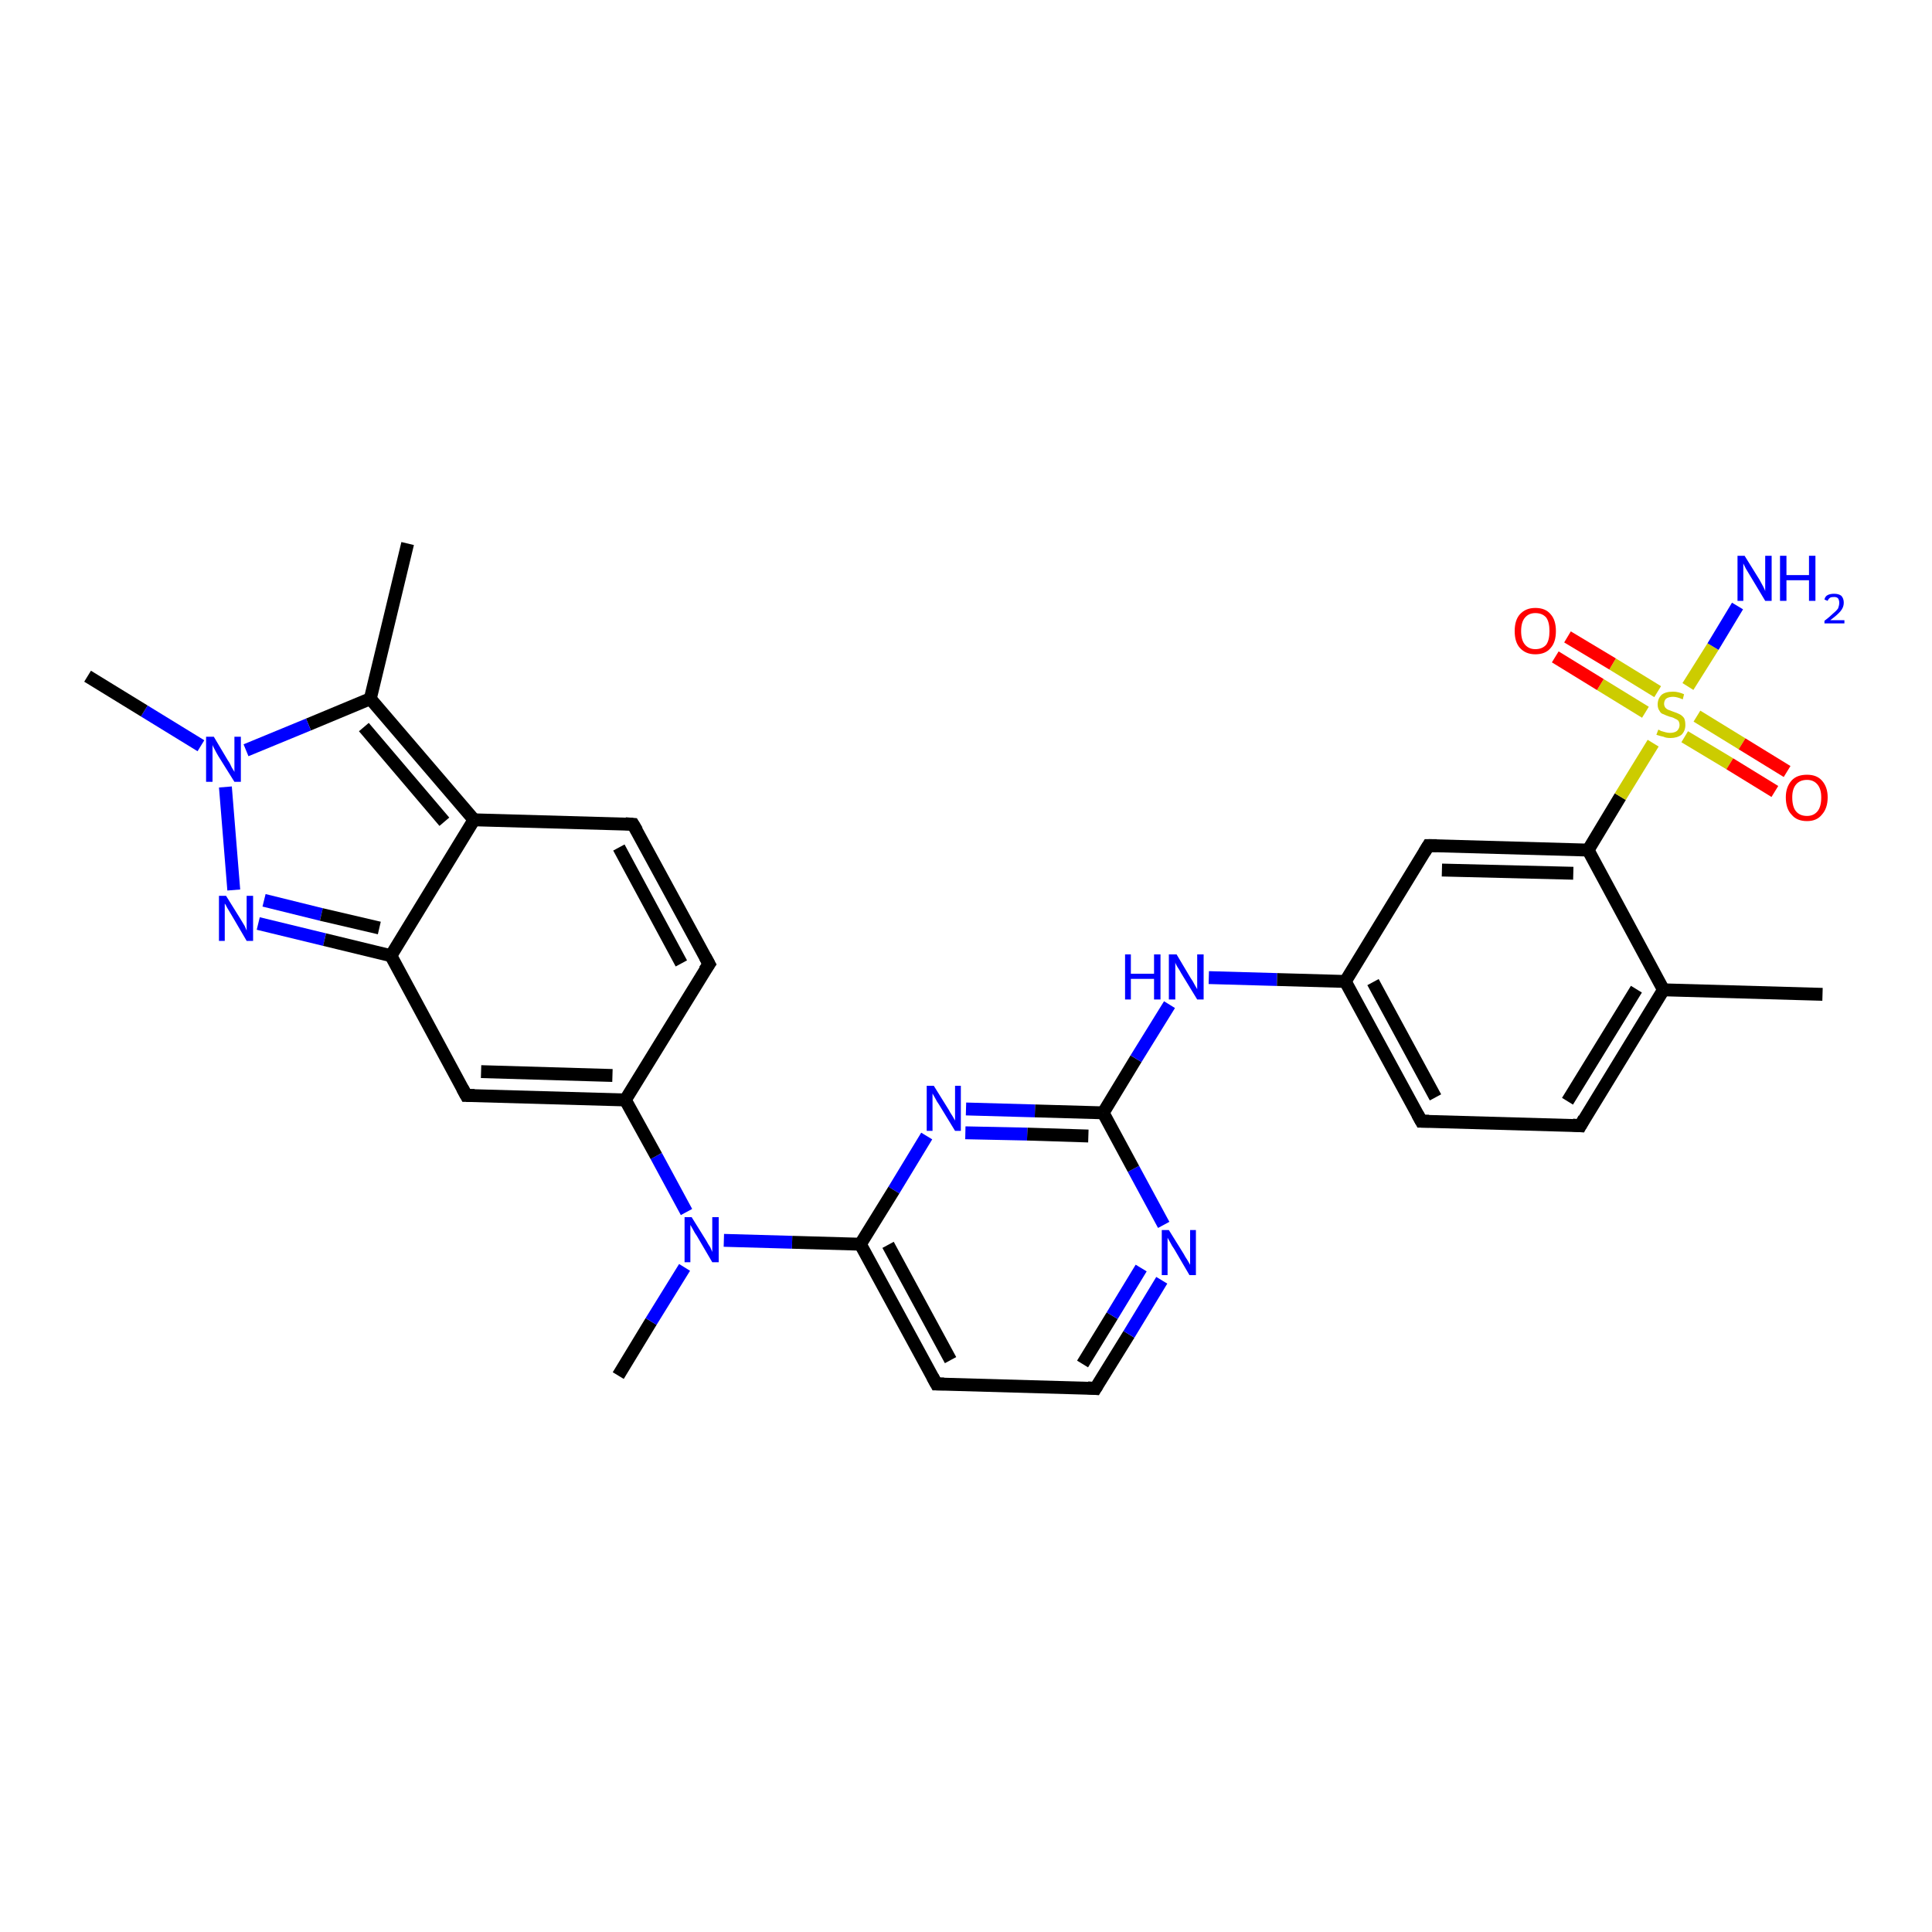 <?xml version='1.0' encoding='iso-8859-1'?>
<svg version='1.1' baseProfile='full'
              xmlns='http://www.w3.org/2000/svg'
                      xmlns:rdkit='http://www.rdkit.org/xml'
                      xmlns:xlink='http://www.w3.org/1999/xlink'
                  xml:space='preserve'
width='300px' height='300px' viewBox='0 0 300 300'>
<!-- END OF HEADER -->
<rect style='opacity:1.0;fill:#FFFFFF;stroke:none' width='300.0' height='300.0' x='0.0' y='0.0'> </rect>
<path class='bond-0 atom-0 atom-1' d='M 96.0,213.6 L 101.1,205.2' style='fill:none;fill-rule:evenodd;stroke:#000000;stroke-width:2.0px;stroke-linecap:butt;stroke-linejoin:miter;stroke-opacity:1' />
<path class='bond-0 atom-0 atom-1' d='M 101.1,205.2 L 106.3,196.8' style='fill:none;fill-rule:evenodd;stroke:#0000FF;stroke-width:2.0px;stroke-linecap:butt;stroke-linejoin:miter;stroke-opacity:1' />
<path class='bond-1 atom-1 atom-2' d='M 106.6,188.2 L 101.9,179.5' style='fill:none;fill-rule:evenodd;stroke:#0000FF;stroke-width:2.0px;stroke-linecap:butt;stroke-linejoin:miter;stroke-opacity:1' />
<path class='bond-1 atom-1 atom-2' d='M 101.9,179.5 L 97.1,170.8' style='fill:none;fill-rule:evenodd;stroke:#000000;stroke-width:2.0px;stroke-linecap:butt;stroke-linejoin:miter;stroke-opacity:1' />
<path class='bond-2 atom-2 atom-3' d='M 97.1,170.8 L 110.1,149.7' style='fill:none;fill-rule:evenodd;stroke:#000000;stroke-width:2.0px;stroke-linecap:butt;stroke-linejoin:miter;stroke-opacity:1' />
<path class='bond-3 atom-3 atom-4' d='M 110.1,149.7 L 98.3,128.0' style='fill:none;fill-rule:evenodd;stroke:#000000;stroke-width:2.0px;stroke-linecap:butt;stroke-linejoin:miter;stroke-opacity:1' />
<path class='bond-3 atom-3 atom-4' d='M 105.8,149.6 L 96.1,131.6' style='fill:none;fill-rule:evenodd;stroke:#000000;stroke-width:2.0px;stroke-linecap:butt;stroke-linejoin:miter;stroke-opacity:1' />
<path class='bond-4 atom-4 atom-5' d='M 98.3,128.0 L 73.6,127.3' style='fill:none;fill-rule:evenodd;stroke:#000000;stroke-width:2.0px;stroke-linecap:butt;stroke-linejoin:miter;stroke-opacity:1' />
<path class='bond-5 atom-5 atom-6' d='M 73.6,127.3 L 57.5,108.5' style='fill:none;fill-rule:evenodd;stroke:#000000;stroke-width:2.0px;stroke-linecap:butt;stroke-linejoin:miter;stroke-opacity:1' />
<path class='bond-5 atom-5 atom-6' d='M 69.0,127.6 L 56.5,112.9' style='fill:none;fill-rule:evenodd;stroke:#000000;stroke-width:2.0px;stroke-linecap:butt;stroke-linejoin:miter;stroke-opacity:1' />
<path class='bond-6 atom-6 atom-7' d='M 57.5,108.5 L 63.3,84.4' style='fill:none;fill-rule:evenodd;stroke:#000000;stroke-width:2.0px;stroke-linecap:butt;stroke-linejoin:miter;stroke-opacity:1' />
<path class='bond-7 atom-6 atom-8' d='M 57.5,108.5 L 47.9,112.5' style='fill:none;fill-rule:evenodd;stroke:#000000;stroke-width:2.0px;stroke-linecap:butt;stroke-linejoin:miter;stroke-opacity:1' />
<path class='bond-7 atom-6 atom-8' d='M 47.9,112.5 L 38.2,116.5' style='fill:none;fill-rule:evenodd;stroke:#0000FF;stroke-width:2.0px;stroke-linecap:butt;stroke-linejoin:miter;stroke-opacity:1' />
<path class='bond-8 atom-8 atom-9' d='M 31.2,115.8 L 22.4,110.4' style='fill:none;fill-rule:evenodd;stroke:#0000FF;stroke-width:2.0px;stroke-linecap:butt;stroke-linejoin:miter;stroke-opacity:1' />
<path class='bond-8 atom-8 atom-9' d='M 22.4,110.4 L 13.6,105.0' style='fill:none;fill-rule:evenodd;stroke:#000000;stroke-width:2.0px;stroke-linecap:butt;stroke-linejoin:miter;stroke-opacity:1' />
<path class='bond-9 atom-8 atom-10' d='M 35.0,122.2 L 36.3,138.2' style='fill:none;fill-rule:evenodd;stroke:#0000FF;stroke-width:2.0px;stroke-linecap:butt;stroke-linejoin:miter;stroke-opacity:1' />
<path class='bond-10 atom-10 atom-11' d='M 40.1,143.4 L 50.4,145.9' style='fill:none;fill-rule:evenodd;stroke:#0000FF;stroke-width:2.0px;stroke-linecap:butt;stroke-linejoin:miter;stroke-opacity:1' />
<path class='bond-10 atom-10 atom-11' d='M 50.4,145.9 L 60.7,148.4' style='fill:none;fill-rule:evenodd;stroke:#000000;stroke-width:2.0px;stroke-linecap:butt;stroke-linejoin:miter;stroke-opacity:1' />
<path class='bond-10 atom-10 atom-11' d='M 41.0,139.8 L 49.9,142.0' style='fill:none;fill-rule:evenodd;stroke:#0000FF;stroke-width:2.0px;stroke-linecap:butt;stroke-linejoin:miter;stroke-opacity:1' />
<path class='bond-10 atom-10 atom-11' d='M 49.9,142.0 L 58.9,144.1' style='fill:none;fill-rule:evenodd;stroke:#000000;stroke-width:2.0px;stroke-linecap:butt;stroke-linejoin:miter;stroke-opacity:1' />
<path class='bond-11 atom-11 atom-12' d='M 60.7,148.4 L 72.4,170.1' style='fill:none;fill-rule:evenodd;stroke:#000000;stroke-width:2.0px;stroke-linecap:butt;stroke-linejoin:miter;stroke-opacity:1' />
<path class='bond-12 atom-1 atom-13' d='M 112.4,192.6 L 123.0,192.9' style='fill:none;fill-rule:evenodd;stroke:#0000FF;stroke-width:2.0px;stroke-linecap:butt;stroke-linejoin:miter;stroke-opacity:1' />
<path class='bond-12 atom-1 atom-13' d='M 123.0,192.9 L 133.6,193.2' style='fill:none;fill-rule:evenodd;stroke:#000000;stroke-width:2.0px;stroke-linecap:butt;stroke-linejoin:miter;stroke-opacity:1' />
<path class='bond-13 atom-13 atom-14' d='M 133.6,193.2 L 145.4,214.9' style='fill:none;fill-rule:evenodd;stroke:#000000;stroke-width:2.0px;stroke-linecap:butt;stroke-linejoin:miter;stroke-opacity:1' />
<path class='bond-13 atom-13 atom-14' d='M 137.9,193.3 L 147.6,211.2' style='fill:none;fill-rule:evenodd;stroke:#000000;stroke-width:2.0px;stroke-linecap:butt;stroke-linejoin:miter;stroke-opacity:1' />
<path class='bond-14 atom-14 atom-15' d='M 145.4,214.9 L 170.1,215.6' style='fill:none;fill-rule:evenodd;stroke:#000000;stroke-width:2.0px;stroke-linecap:butt;stroke-linejoin:miter;stroke-opacity:1' />
<path class='bond-15 atom-15 atom-16' d='M 170.1,215.6 L 175.3,207.2' style='fill:none;fill-rule:evenodd;stroke:#000000;stroke-width:2.0px;stroke-linecap:butt;stroke-linejoin:miter;stroke-opacity:1' />
<path class='bond-15 atom-15 atom-16' d='M 175.3,207.2 L 180.4,198.8' style='fill:none;fill-rule:evenodd;stroke:#0000FF;stroke-width:2.0px;stroke-linecap:butt;stroke-linejoin:miter;stroke-opacity:1' />
<path class='bond-15 atom-15 atom-16' d='M 168.1,211.8 L 172.7,204.3' style='fill:none;fill-rule:evenodd;stroke:#000000;stroke-width:2.0px;stroke-linecap:butt;stroke-linejoin:miter;stroke-opacity:1' />
<path class='bond-15 atom-15 atom-16' d='M 172.7,204.3 L 177.2,196.9' style='fill:none;fill-rule:evenodd;stroke:#0000FF;stroke-width:2.0px;stroke-linecap:butt;stroke-linejoin:miter;stroke-opacity:1' />
<path class='bond-16 atom-16 atom-17' d='M 180.7,190.2 L 176.0,181.5' style='fill:none;fill-rule:evenodd;stroke:#0000FF;stroke-width:2.0px;stroke-linecap:butt;stroke-linejoin:miter;stroke-opacity:1' />
<path class='bond-16 atom-16 atom-17' d='M 176.0,181.5 L 171.3,172.8' style='fill:none;fill-rule:evenodd;stroke:#000000;stroke-width:2.0px;stroke-linecap:butt;stroke-linejoin:miter;stroke-opacity:1' />
<path class='bond-17 atom-17 atom-18' d='M 171.3,172.8 L 176.4,164.4' style='fill:none;fill-rule:evenodd;stroke:#000000;stroke-width:2.0px;stroke-linecap:butt;stroke-linejoin:miter;stroke-opacity:1' />
<path class='bond-17 atom-17 atom-18' d='M 176.4,164.4 L 181.6,156.0' style='fill:none;fill-rule:evenodd;stroke:#0000FF;stroke-width:2.0px;stroke-linecap:butt;stroke-linejoin:miter;stroke-opacity:1' />
<path class='bond-18 atom-18 atom-19' d='M 187.7,151.8 L 198.3,152.1' style='fill:none;fill-rule:evenodd;stroke:#0000FF;stroke-width:2.0px;stroke-linecap:butt;stroke-linejoin:miter;stroke-opacity:1' />
<path class='bond-18 atom-18 atom-19' d='M 198.3,152.1 L 208.9,152.4' style='fill:none;fill-rule:evenodd;stroke:#000000;stroke-width:2.0px;stroke-linecap:butt;stroke-linejoin:miter;stroke-opacity:1' />
<path class='bond-19 atom-19 atom-20' d='M 208.9,152.4 L 220.7,174.1' style='fill:none;fill-rule:evenodd;stroke:#000000;stroke-width:2.0px;stroke-linecap:butt;stroke-linejoin:miter;stroke-opacity:1' />
<path class='bond-19 atom-19 atom-20' d='M 213.2,152.5 L 222.9,170.4' style='fill:none;fill-rule:evenodd;stroke:#000000;stroke-width:2.0px;stroke-linecap:butt;stroke-linejoin:miter;stroke-opacity:1' />
<path class='bond-20 atom-20 atom-21' d='M 220.7,174.1 L 245.4,174.8' style='fill:none;fill-rule:evenodd;stroke:#000000;stroke-width:2.0px;stroke-linecap:butt;stroke-linejoin:miter;stroke-opacity:1' />
<path class='bond-21 atom-21 atom-22' d='M 245.4,174.8 L 258.3,153.7' style='fill:none;fill-rule:evenodd;stroke:#000000;stroke-width:2.0px;stroke-linecap:butt;stroke-linejoin:miter;stroke-opacity:1' />
<path class='bond-21 atom-21 atom-22' d='M 243.4,171.0 L 254.1,153.6' style='fill:none;fill-rule:evenodd;stroke:#000000;stroke-width:2.0px;stroke-linecap:butt;stroke-linejoin:miter;stroke-opacity:1' />
<path class='bond-22 atom-22 atom-23' d='M 258.3,153.7 L 283.0,154.4' style='fill:none;fill-rule:evenodd;stroke:#000000;stroke-width:2.0px;stroke-linecap:butt;stroke-linejoin:miter;stroke-opacity:1' />
<path class='bond-23 atom-22 atom-24' d='M 258.3,153.7 L 246.6,132.0' style='fill:none;fill-rule:evenodd;stroke:#000000;stroke-width:2.0px;stroke-linecap:butt;stroke-linejoin:miter;stroke-opacity:1' />
<path class='bond-24 atom-24 atom-25' d='M 246.6,132.0 L 221.8,131.3' style='fill:none;fill-rule:evenodd;stroke:#000000;stroke-width:2.0px;stroke-linecap:butt;stroke-linejoin:miter;stroke-opacity:1' />
<path class='bond-24 atom-24 atom-25' d='M 244.3,135.6 L 223.9,135.1' style='fill:none;fill-rule:evenodd;stroke:#000000;stroke-width:2.0px;stroke-linecap:butt;stroke-linejoin:miter;stroke-opacity:1' />
<path class='bond-25 atom-24 atom-26' d='M 246.6,132.0 L 251.6,123.7' style='fill:none;fill-rule:evenodd;stroke:#000000;stroke-width:2.0px;stroke-linecap:butt;stroke-linejoin:miter;stroke-opacity:1' />
<path class='bond-25 atom-24 atom-26' d='M 251.6,123.7 L 256.7,115.4' style='fill:none;fill-rule:evenodd;stroke:#CCCC00;stroke-width:2.0px;stroke-linecap:butt;stroke-linejoin:miter;stroke-opacity:1' />
<path class='bond-26 atom-26 atom-27' d='M 262.1,106.6 L 266.0,100.4' style='fill:none;fill-rule:evenodd;stroke:#CCCC00;stroke-width:2.0px;stroke-linecap:butt;stroke-linejoin:miter;stroke-opacity:1' />
<path class='bond-26 atom-26 atom-27' d='M 266.0,100.4 L 269.8,94.1' style='fill:none;fill-rule:evenodd;stroke:#0000FF;stroke-width:2.0px;stroke-linecap:butt;stroke-linejoin:miter;stroke-opacity:1' />
<path class='bond-27 atom-26 atom-28' d='M 257.4,107.4 L 250.4,103.1' style='fill:none;fill-rule:evenodd;stroke:#CCCC00;stroke-width:2.0px;stroke-linecap:butt;stroke-linejoin:miter;stroke-opacity:1' />
<path class='bond-27 atom-26 atom-28' d='M 250.4,103.1 L 243.4,98.9' style='fill:none;fill-rule:evenodd;stroke:#FF0000;stroke-width:2.0px;stroke-linecap:butt;stroke-linejoin:miter;stroke-opacity:1' />
<path class='bond-27 atom-26 atom-28' d='M 255.5,110.6 L 248.5,106.3' style='fill:none;fill-rule:evenodd;stroke:#CCCC00;stroke-width:2.0px;stroke-linecap:butt;stroke-linejoin:miter;stroke-opacity:1' />
<path class='bond-27 atom-26 atom-28' d='M 248.5,106.3 L 241.5,102.0' style='fill:none;fill-rule:evenodd;stroke:#FF0000;stroke-width:2.0px;stroke-linecap:butt;stroke-linejoin:miter;stroke-opacity:1' />
<path class='bond-28 atom-26 atom-29' d='M 261.6,114.4 L 268.6,118.6' style='fill:none;fill-rule:evenodd;stroke:#CCCC00;stroke-width:2.0px;stroke-linecap:butt;stroke-linejoin:miter;stroke-opacity:1' />
<path class='bond-28 atom-26 atom-29' d='M 268.6,118.6 L 275.6,122.9' style='fill:none;fill-rule:evenodd;stroke:#FF0000;stroke-width:2.0px;stroke-linecap:butt;stroke-linejoin:miter;stroke-opacity:1' />
<path class='bond-28 atom-26 atom-29' d='M 263.5,111.2 L 270.5,115.5' style='fill:none;fill-rule:evenodd;stroke:#CCCC00;stroke-width:2.0px;stroke-linecap:butt;stroke-linejoin:miter;stroke-opacity:1' />
<path class='bond-28 atom-26 atom-29' d='M 270.5,115.5 L 277.5,119.8' style='fill:none;fill-rule:evenodd;stroke:#FF0000;stroke-width:2.0px;stroke-linecap:butt;stroke-linejoin:miter;stroke-opacity:1' />
<path class='bond-29 atom-17 atom-30' d='M 171.3,172.8 L 160.7,172.5' style='fill:none;fill-rule:evenodd;stroke:#000000;stroke-width:2.0px;stroke-linecap:butt;stroke-linejoin:miter;stroke-opacity:1' />
<path class='bond-29 atom-17 atom-30' d='M 160.7,172.5 L 150.0,172.2' style='fill:none;fill-rule:evenodd;stroke:#0000FF;stroke-width:2.0px;stroke-linecap:butt;stroke-linejoin:miter;stroke-opacity:1' />
<path class='bond-29 atom-17 atom-30' d='M 169.0,176.4 L 159.5,176.1' style='fill:none;fill-rule:evenodd;stroke:#000000;stroke-width:2.0px;stroke-linecap:butt;stroke-linejoin:miter;stroke-opacity:1' />
<path class='bond-29 atom-17 atom-30' d='M 159.5,176.1 L 149.9,175.9' style='fill:none;fill-rule:evenodd;stroke:#0000FF;stroke-width:2.0px;stroke-linecap:butt;stroke-linejoin:miter;stroke-opacity:1' />
<path class='bond-30 atom-12 atom-2' d='M 72.4,170.1 L 97.1,170.8' style='fill:none;fill-rule:evenodd;stroke:#000000;stroke-width:2.0px;stroke-linecap:butt;stroke-linejoin:miter;stroke-opacity:1' />
<path class='bond-30 atom-12 atom-2' d='M 74.7,166.4 L 95.1,167.0' style='fill:none;fill-rule:evenodd;stroke:#000000;stroke-width:2.0px;stroke-linecap:butt;stroke-linejoin:miter;stroke-opacity:1' />
<path class='bond-31 atom-30 atom-13' d='M 143.9,176.4 L 138.8,184.8' style='fill:none;fill-rule:evenodd;stroke:#0000FF;stroke-width:2.0px;stroke-linecap:butt;stroke-linejoin:miter;stroke-opacity:1' />
<path class='bond-31 atom-30 atom-13' d='M 138.8,184.8 L 133.6,193.2' style='fill:none;fill-rule:evenodd;stroke:#000000;stroke-width:2.0px;stroke-linecap:butt;stroke-linejoin:miter;stroke-opacity:1' />
<path class='bond-32 atom-11 atom-5' d='M 60.7,148.4 L 73.6,127.3' style='fill:none;fill-rule:evenodd;stroke:#000000;stroke-width:2.0px;stroke-linecap:butt;stroke-linejoin:miter;stroke-opacity:1' />
<path class='bond-33 atom-25 atom-19' d='M 221.8,131.3 L 208.9,152.4' style='fill:none;fill-rule:evenodd;stroke:#000000;stroke-width:2.0px;stroke-linecap:butt;stroke-linejoin:miter;stroke-opacity:1' />
<path d='M 109.4,150.7 L 110.1,149.7 L 109.5,148.6' style='fill:none;stroke:#000000;stroke-width:2.0px;stroke-linecap:butt;stroke-linejoin:miter;stroke-opacity:1;' />
<path d='M 98.9,129.0 L 98.3,128.0 L 97.1,127.9' style='fill:none;stroke:#000000;stroke-width:2.0px;stroke-linecap:butt;stroke-linejoin:miter;stroke-opacity:1;' />
<path d='M 71.8,169.0 L 72.4,170.1 L 73.7,170.1' style='fill:none;stroke:#000000;stroke-width:2.0px;stroke-linecap:butt;stroke-linejoin:miter;stroke-opacity:1;' />
<path d='M 144.8,213.8 L 145.4,214.9 L 146.6,214.9' style='fill:none;stroke:#000000;stroke-width:2.0px;stroke-linecap:butt;stroke-linejoin:miter;stroke-opacity:1;' />
<path d='M 168.9,215.5 L 170.1,215.6 L 170.4,215.1' style='fill:none;stroke:#000000;stroke-width:2.0px;stroke-linecap:butt;stroke-linejoin:miter;stroke-opacity:1;' />
<path d='M 220.1,173.0 L 220.7,174.1 L 221.9,174.1' style='fill:none;stroke:#000000;stroke-width:2.0px;stroke-linecap:butt;stroke-linejoin:miter;stroke-opacity:1;' />
<path d='M 244.2,174.7 L 245.4,174.8 L 246.0,173.7' style='fill:none;stroke:#000000;stroke-width:2.0px;stroke-linecap:butt;stroke-linejoin:miter;stroke-opacity:1;' />
<path d='M 223.1,131.3 L 221.8,131.3 L 221.2,132.3' style='fill:none;stroke:#000000;stroke-width:2.0px;stroke-linecap:butt;stroke-linejoin:miter;stroke-opacity:1;' />
<path class='atom-1' d='M 107.4 189.0
L 109.7 192.7
Q 109.9 193.1, 110.3 193.7
Q 110.6 194.4, 110.6 194.4
L 110.6 189.0
L 111.6 189.0
L 111.6 196.0
L 110.6 196.0
L 108.2 191.9
Q 107.9 191.5, 107.6 190.9
Q 107.3 190.4, 107.2 190.2
L 107.2 196.0
L 106.3 196.0
L 106.3 189.0
L 107.4 189.0
' fill='#0000FF'/>
<path class='atom-8' d='M 33.2 114.4
L 35.4 118.1
Q 35.7 118.5, 36.0 119.2
Q 36.4 119.8, 36.4 119.9
L 36.4 114.4
L 37.4 114.4
L 37.4 121.4
L 36.4 121.4
L 33.9 117.4
Q 33.6 116.9, 33.3 116.3
Q 33.0 115.8, 33.0 115.6
L 33.0 121.4
L 32.0 121.4
L 32.0 114.4
L 33.2 114.4
' fill='#0000FF'/>
<path class='atom-10' d='M 35.1 139.1
L 37.4 142.8
Q 37.6 143.1, 38.0 143.8
Q 38.3 144.5, 38.3 144.5
L 38.3 139.1
L 39.3 139.1
L 39.3 146.1
L 38.3 146.1
L 35.9 142.0
Q 35.6 141.5, 35.3 141.0
Q 35.0 140.4, 34.9 140.3
L 34.9 146.1
L 34.0 146.1
L 34.0 139.1
L 35.1 139.1
' fill='#0000FF'/>
<path class='atom-16' d='M 181.5 191.0
L 183.8 194.7
Q 184.0 195.1, 184.4 195.7
Q 184.8 196.4, 184.8 196.4
L 184.8 191.0
L 185.7 191.0
L 185.7 198.0
L 184.7 198.0
L 182.3 193.9
Q 182.0 193.5, 181.7 192.9
Q 181.4 192.4, 181.3 192.2
L 181.3 198.0
L 180.4 198.0
L 180.4 191.0
L 181.5 191.0
' fill='#0000FF'/>
<path class='atom-18' d='M 174.7 148.2
L 175.6 148.2
L 175.6 151.2
L 179.2 151.2
L 179.2 148.2
L 180.2 148.2
L 180.2 155.2
L 179.2 155.2
L 179.2 152.0
L 175.6 152.0
L 175.6 155.2
L 174.7 155.2
L 174.7 148.2
' fill='#0000FF'/>
<path class='atom-18' d='M 182.7 148.2
L 184.9 151.9
Q 185.2 152.3, 185.5 152.9
Q 185.9 153.6, 185.9 153.6
L 185.9 148.2
L 186.9 148.2
L 186.9 155.2
L 185.9 155.2
L 183.4 151.1
Q 183.2 150.7, 182.8 150.1
Q 182.5 149.6, 182.5 149.4
L 182.5 155.2
L 181.5 155.2
L 181.5 148.2
L 182.7 148.2
' fill='#0000FF'/>
<path class='atom-26' d='M 257.5 113.3
Q 257.6 113.3, 257.9 113.5
Q 258.2 113.6, 258.6 113.7
Q 259.0 113.8, 259.3 113.8
Q 260.0 113.8, 260.4 113.5
Q 260.8 113.1, 260.8 112.6
Q 260.8 112.2, 260.6 111.9
Q 260.4 111.7, 260.1 111.6
Q 259.8 111.4, 259.3 111.3
Q 258.7 111.1, 258.3 110.9
Q 257.9 110.8, 257.7 110.4
Q 257.4 110.0, 257.4 109.4
Q 257.4 108.5, 258.0 107.9
Q 258.6 107.4, 259.8 107.4
Q 260.6 107.4, 261.5 107.8
L 261.3 108.6
Q 260.4 108.2, 259.8 108.2
Q 259.1 108.2, 258.7 108.5
Q 258.4 108.8, 258.4 109.3
Q 258.4 109.6, 258.6 109.9
Q 258.8 110.1, 259.0 110.2
Q 259.3 110.3, 259.8 110.5
Q 260.4 110.7, 260.8 110.9
Q 261.2 111.1, 261.5 111.5
Q 261.7 111.9, 261.7 112.6
Q 261.7 113.5, 261.1 114.1
Q 260.4 114.6, 259.4 114.6
Q 258.7 114.6, 258.3 114.4
Q 257.8 114.3, 257.2 114.1
L 257.5 113.3
' fill='#CCCC00'/>
<path class='atom-27' d='M 270.9 86.3
L 273.2 90.0
Q 273.4 90.4, 273.8 91.1
Q 274.1 91.7, 274.1 91.8
L 274.1 86.3
L 275.1 86.3
L 275.1 93.3
L 274.1 93.3
L 271.7 89.3
Q 271.4 88.8, 271.1 88.3
Q 270.8 87.7, 270.7 87.5
L 270.7 93.3
L 269.8 93.3
L 269.8 86.3
L 270.9 86.3
' fill='#0000FF'/>
<path class='atom-27' d='M 276.4 86.3
L 277.4 86.3
L 277.4 89.3
L 280.9 89.3
L 280.9 86.3
L 281.9 86.3
L 281.9 93.3
L 280.9 93.3
L 280.9 90.1
L 277.4 90.1
L 277.4 93.3
L 276.4 93.3
L 276.4 86.3
' fill='#0000FF'/>
<path class='atom-27' d='M 283.3 93.1
Q 283.4 92.6, 283.8 92.4
Q 284.2 92.2, 284.8 92.2
Q 285.5 92.2, 285.9 92.5
Q 286.3 92.9, 286.3 93.6
Q 286.3 94.3, 285.8 94.9
Q 285.3 95.5, 284.2 96.3
L 286.4 96.3
L 286.4 96.8
L 283.3 96.8
L 283.3 96.4
Q 284.1 95.8, 284.6 95.3
Q 285.1 94.9, 285.4 94.5
Q 285.6 94.0, 285.6 93.6
Q 285.6 93.2, 285.4 92.9
Q 285.2 92.7, 284.8 92.7
Q 284.4 92.7, 284.2 92.8
Q 283.9 93.0, 283.8 93.3
L 283.3 93.1
' fill='#0000FF'/>
<path class='atom-28' d='M 235.2 98.0
Q 235.2 96.3, 236.0 95.4
Q 236.9 94.4, 238.4 94.4
Q 240.0 94.4, 240.8 95.4
Q 241.6 96.3, 241.6 98.0
Q 241.6 99.7, 240.8 100.6
Q 240.0 101.6, 238.4 101.6
Q 236.9 101.6, 236.0 100.6
Q 235.2 99.7, 235.2 98.0
M 238.4 100.8
Q 239.5 100.8, 240.1 100.1
Q 240.6 99.4, 240.6 98.0
Q 240.6 96.6, 240.1 95.9
Q 239.5 95.2, 238.4 95.2
Q 237.4 95.2, 236.8 95.9
Q 236.2 96.6, 236.2 98.0
Q 236.2 99.4, 236.8 100.1
Q 237.4 100.8, 238.4 100.8
' fill='#FF0000'/>
<path class='atom-29' d='M 277.3 123.8
Q 277.3 122.2, 278.2 121.2
Q 279.0 120.3, 280.6 120.3
Q 282.1 120.3, 282.9 121.2
Q 283.8 122.2, 283.8 123.8
Q 283.8 125.5, 282.9 126.5
Q 282.1 127.5, 280.6 127.5
Q 279.0 127.5, 278.2 126.5
Q 277.3 125.6, 277.3 123.8
M 280.6 126.7
Q 281.6 126.7, 282.2 126.0
Q 282.8 125.3, 282.8 123.8
Q 282.8 122.5, 282.2 121.8
Q 281.6 121.1, 280.6 121.1
Q 279.5 121.1, 278.9 121.8
Q 278.3 122.5, 278.3 123.8
Q 278.3 125.3, 278.9 126.0
Q 279.5 126.7, 280.6 126.7
' fill='#FF0000'/>
<path class='atom-30' d='M 145.0 168.6
L 147.3 172.3
Q 147.5 172.7, 147.9 173.3
Q 148.3 174.0, 148.3 174.0
L 148.3 168.6
L 149.2 168.6
L 149.2 175.6
L 148.3 175.6
L 145.8 171.5
Q 145.5 171.1, 145.2 170.5
Q 144.9 170.0, 144.8 169.8
L 144.8 175.6
L 143.9 175.6
L 143.9 168.6
L 145.0 168.6
' fill='#0000FF'/>
</svg>
